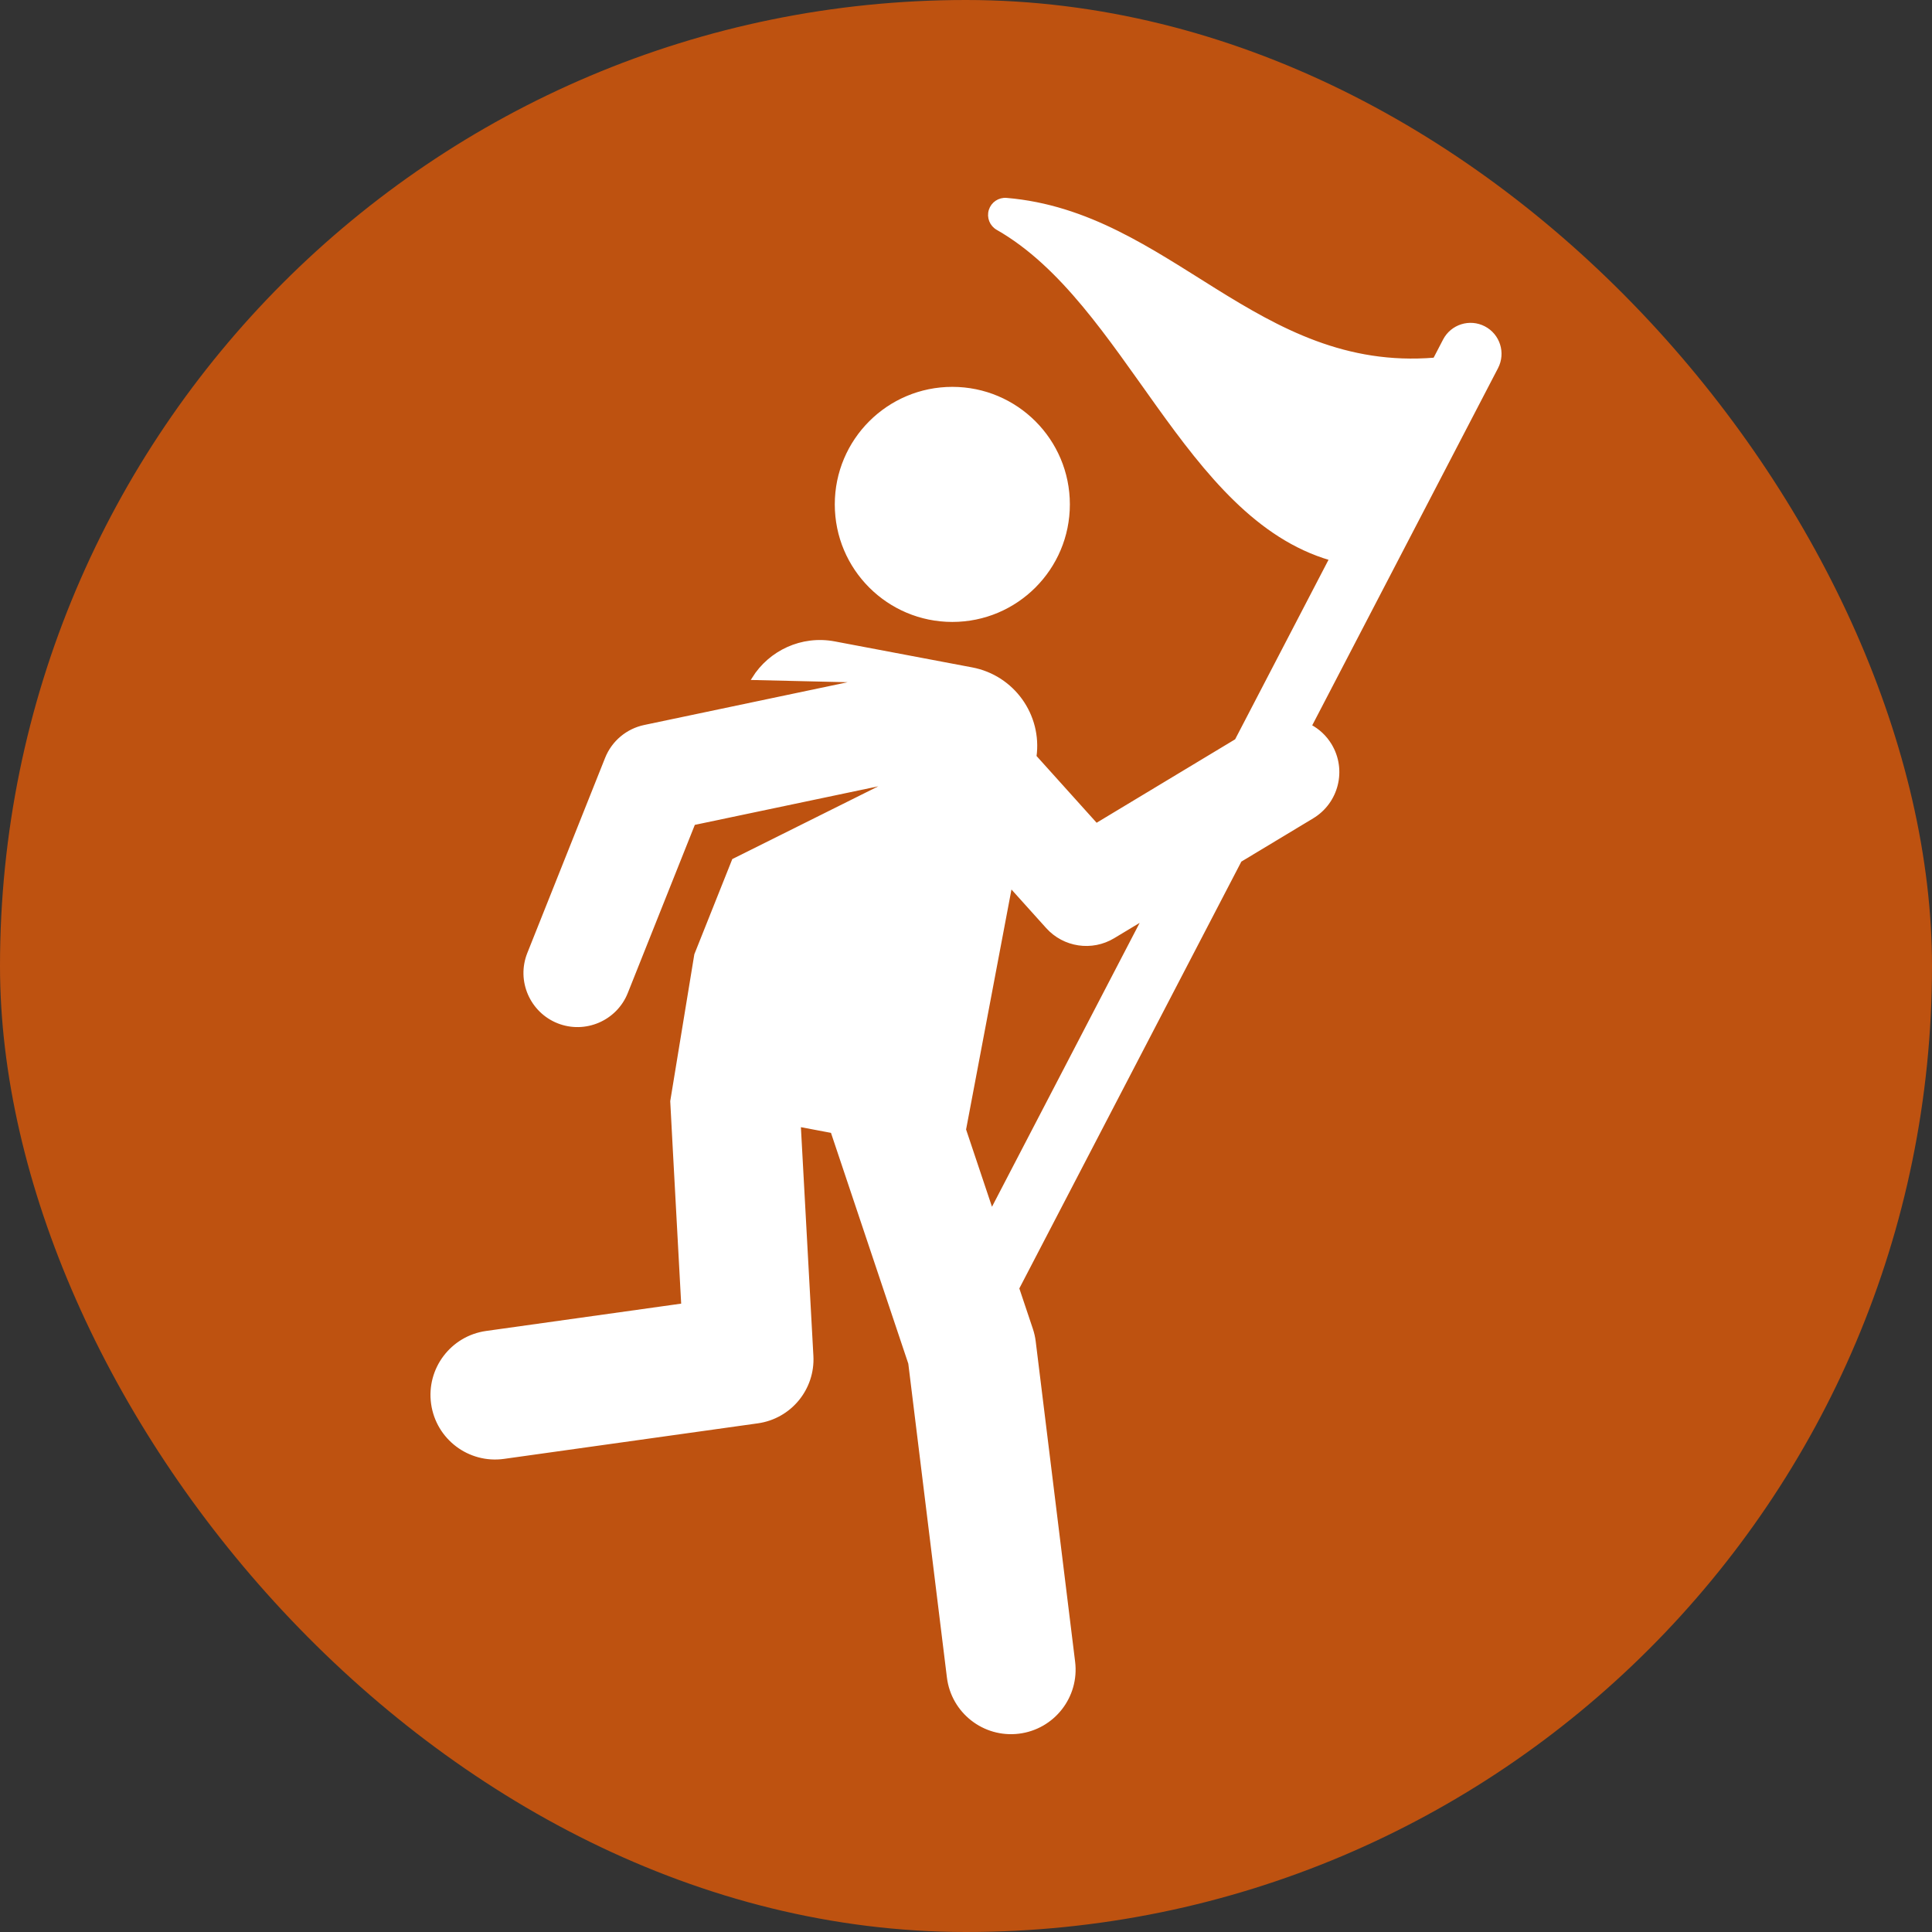 <svg fill="#ffffff" height="200px" width="200px" version="1.1" id="Layer_1" xmlns="http://www.w3.org/2000/svg" xmlns:xlink="http://www.w3.org/1999/xlink" viewBox="-66.56 -66.56 645.12 645.12" xml:space="preserve" stroke="#ffffff"><rect x="-66.56" y="-66.56" width="645.12" height="645.12" fill="#333333" stroke="none"/><g id="SVGRepo_bgCarrier" stroke-width="0"><rect x="-66.56" y="-66.56" width="645.12" height="645.12" rx="322.56" fill="#BE5210" strokewidth="0"></rect></g><g id="SVGRepo_tracerCarrier" stroke-linecap="round" stroke-linejoin="round"></g><g id="SVGRepo_iconCarrier"> <g> <g> <path d="M429.02,42.854c-4.819-2.507-10.764-0.633-13.272,4.189l-3.285,6.315c-59.44,4.891-88.434-48.752-142.944-53.339 c-2.44-0.205-4.693,1.314-5.419,3.652s0.273,4.866,2.4,6.08c43.354,24.727,62.45,96.087,111.27,110.305l-31.524,60.603 l-46.724,28.148l-20.484-22.757c1.89-13.725-7.305-26.665-21.07-29.269l-45.867-8.674c-10.929-2.067-21.549,2.989-27.093,11.898 l35.797,0.841l-72.153,15.164c-5.659,1.189-10.485,5.13-12.697,10.68c-3.133,7.859-23.017,57.734-25.975,65.153 c-3.629,9.099,0.921,19.266,9.806,22.809c8.948,3.568,19.211-0.784,22.807-9.801c0-0.001,0.001-0.002,0.002-0.004 c4.5-11.285,17.99-45.123,22.49-56.408l65.34-13.732l-52.068,25.947l-12.587,31.57l-8.028,48.927c0,0,0.823,15.883,3.675,68.02 l-65.588,9.186c-11.523,1.614-19.556,12.263-17.941,23.785c1.613,11.52,12.259,19.554,23.785,17.941l84.757-11.871 c10.839-1.518,18.71-11.084,18.113-22.013l-4.206-76.994l10.959,2.072l25.929,77.394l12.898,104.836 c1.416,11.519,11.897,19.756,23.482,18.337c11.547-1.421,19.757-11.934,18.336-23.482l-13.156-106.944 c-0.171-1.401-0.485-2.782-0.933-4.12l-4.584-13.683l74.294-142.828l24.118-14.529c8.29-4.994,10.963-15.764,5.967-24.055 c-1.681-2.792-4.026-4.928-6.703-6.367l62.267-119.706C435.717,51.305,433.843,45.362,429.02,42.854z M264.575,337.669 l-9.062-27.048l15.365-81.247l12.272,13.633c5.62,6.243,14.875,7.619,22.068,3.287l10.031-6.043L264.575,337.669z"></path> </g> </g> <g> <g> <circle cx="251.433" cy="101.865" r="38.748"></circle> </g> </g> </g></svg>
